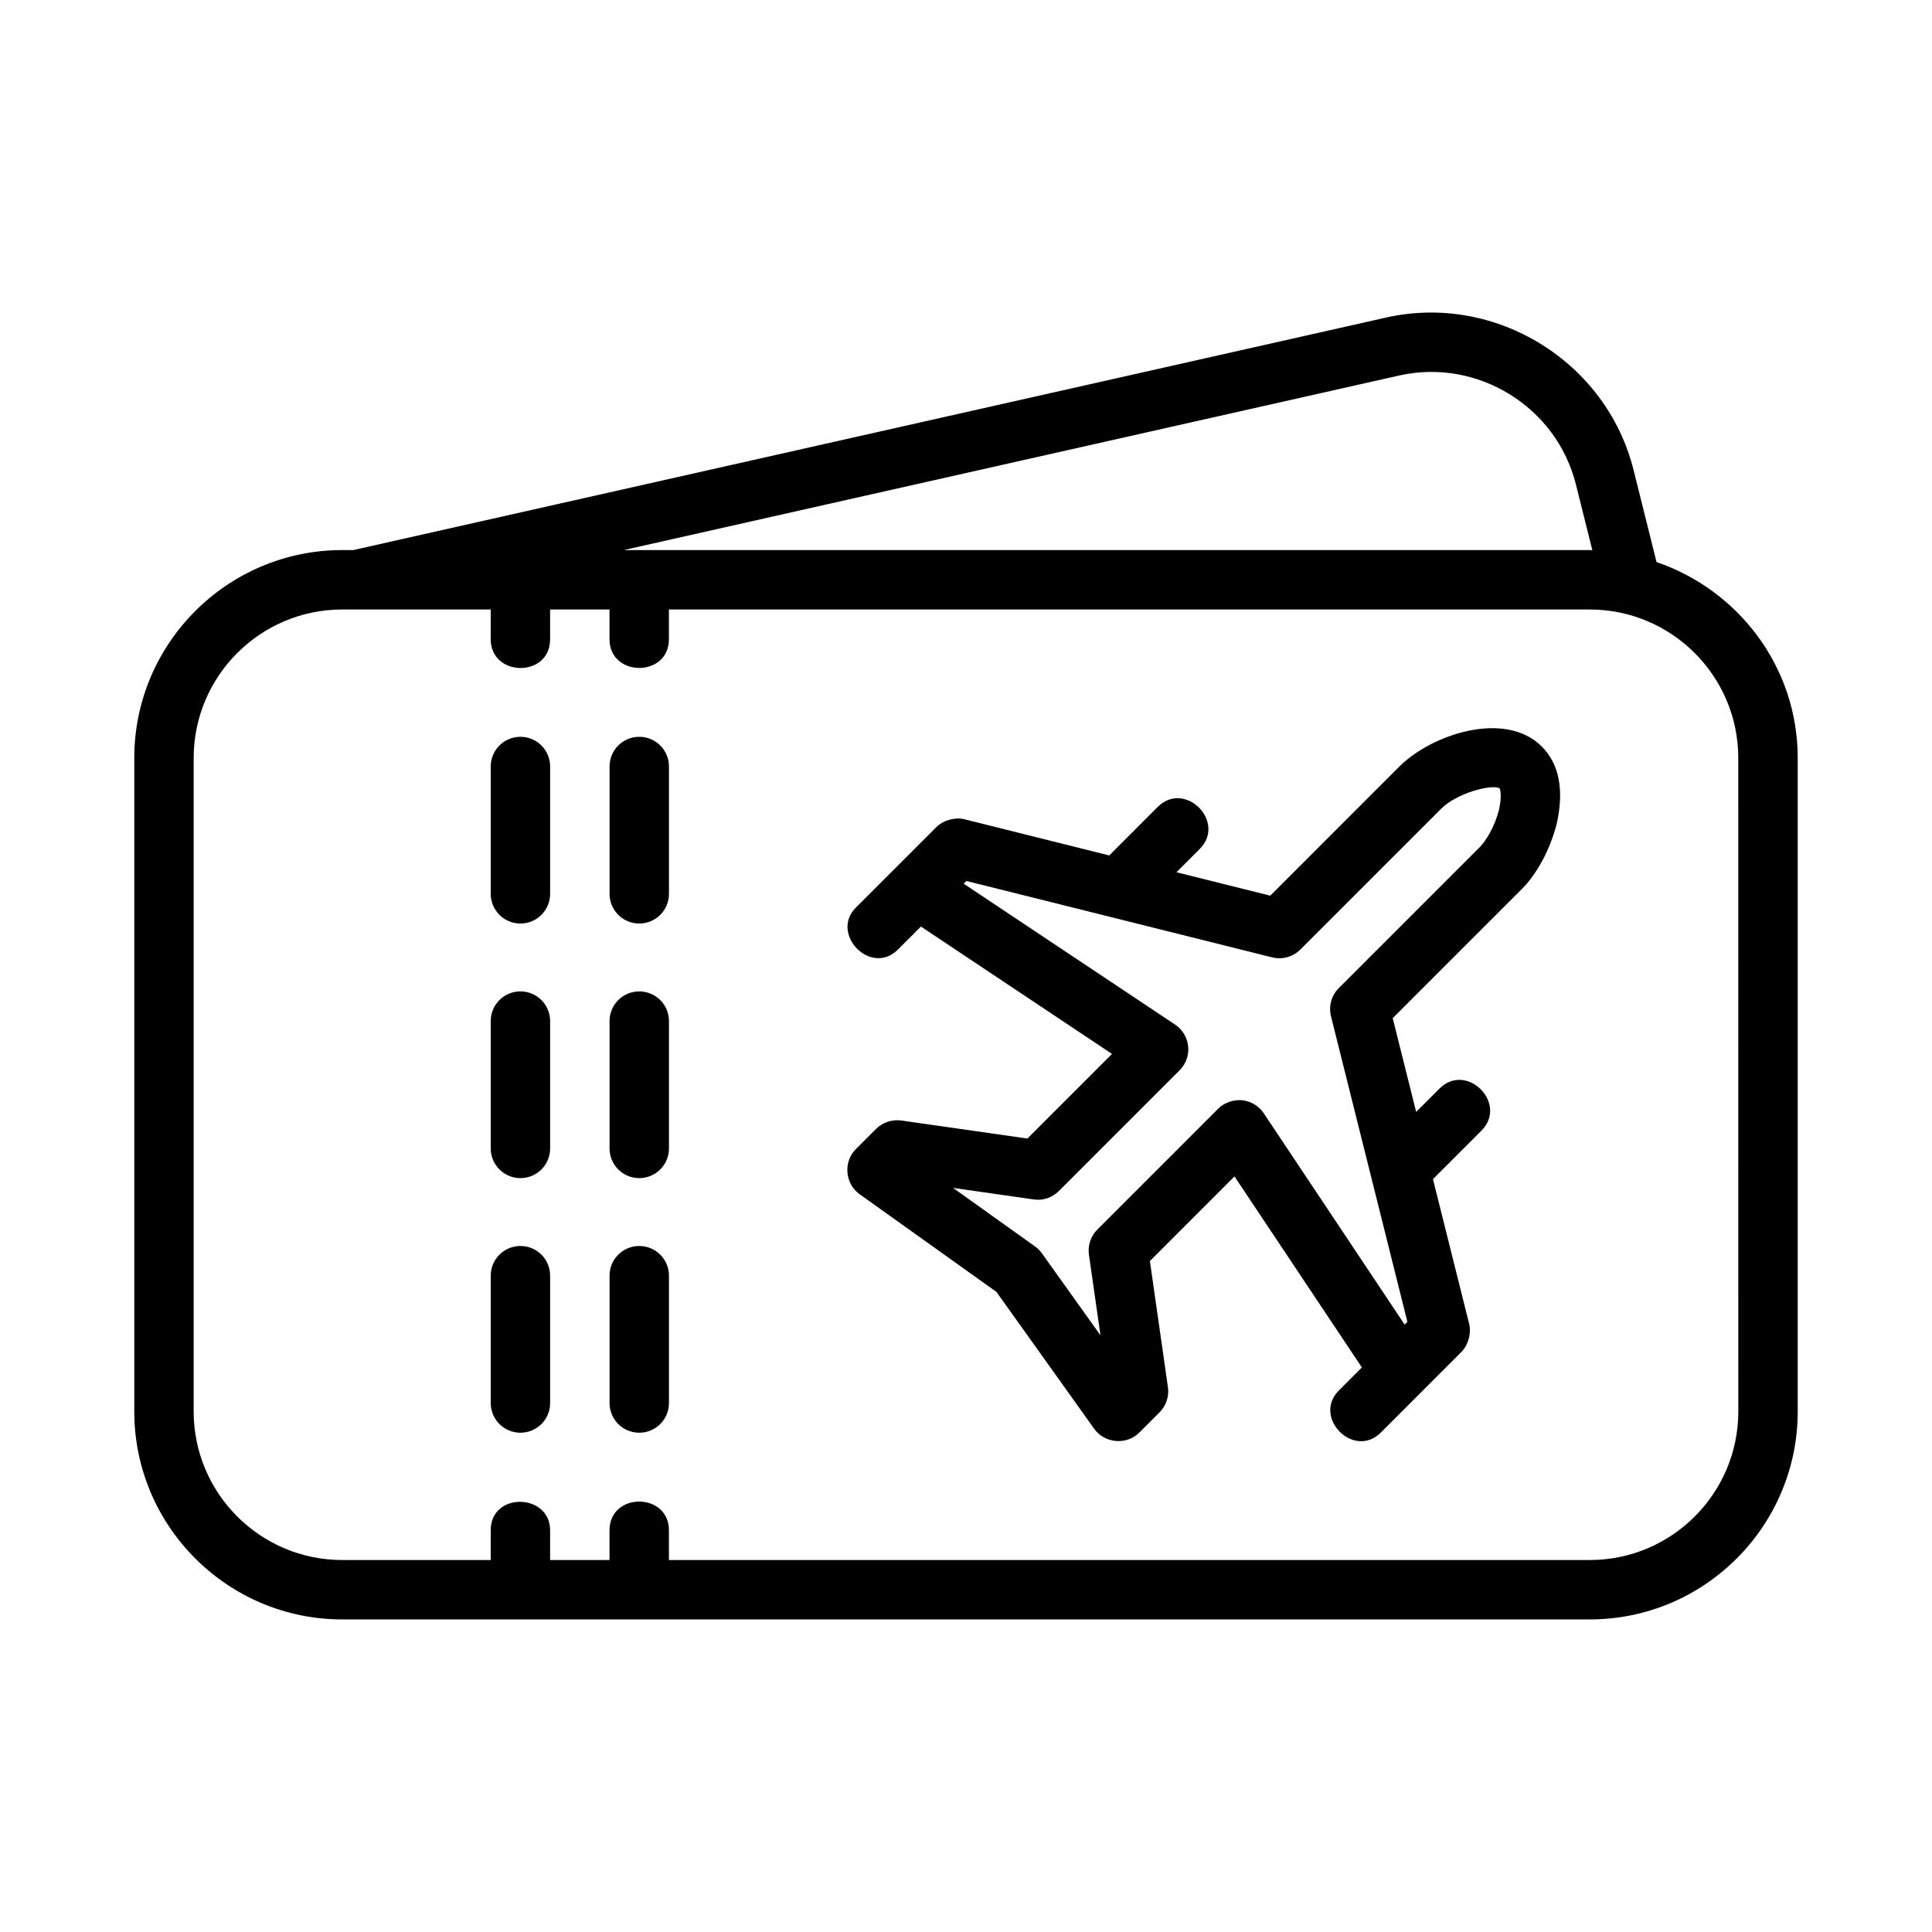 <?xml version="1.0" encoding="UTF-8"?>
<!-- Uploaded to: ICON Repo, www.iconrepo.com, Generator: ICON Repo Mixer Tools -->
<svg fill="#000000" width="800px" height="800px" version="1.1" viewBox="144 144 512 512" xmlns="http://www.w3.org/2000/svg">
 <g>
  <path d="m514.79 347.19-34.164 34.172-24.859-6.211 6.164-6.164c7.168-7.172-3.93-18.332-11.133-11.133l-12.84 12.848s-38.344-9.582-38.344-9.582c-2.481-0.637-5.676 0.27-7.469 2.07 0 0-21.207 21.207-21.324 21.324-6.961 6.961 3.981 18.285 11.133 11.133l6.102-6.102 50.633 33.754-22.418 22.426-33.441-4.781c-2.414-0.332-4.902 0.484-6.672 2.231l-5.336 5.336c-3.398 3.394-2.914 9.172 0.984 11.969l36.27 25.898s25.879 36.246 25.891 36.262c2.785 3.898 8.594 4.394 11.977 0.992l5.336-5.336c1.754-1.754 2.582-4.231 2.231-6.68l-4.781-33.426 22.418-22.426 33.762 50.629s-6.09 6.094-6.102 6.106c-7.078 7.082 3.953 18.309 11.133 11.133l21.324-21.332c1.828-1.828 2.703-4.957 2.074-7.473l-9.59-38.34s12.777-12.785 12.844-12.852c7.16-7.164-3.926-18.336-11.133-11.133l-6.164 6.168-6.211-24.848 34.18-34.18c4.012-4.012 7.441-10.316 9.238-17.156 2.062-9.047 0.738-15.988-3.906-20.641-9.762-9.754-29.242-3.234-37.805 5.344zm26.43 11.547c-1.168 4.406-3.398 8.086-5.09 9.777l-37.332 37.332c-1.953 1.953-2.734 4.789-2.074 7.473l20.25 80.996-0.723 0.723-37.332-55.996c-1.309-1.961-3.43-3.238-5.781-3.469-2.199-0.199-4.676 0.594-6.332 2.266l-31.996 31.996c-1.754 1.754-2.582 4.231-2.231 6.68l3.059 21.363-15.516-21.727c-0.508-0.707-1.121-1.332-1.828-1.828l-21.727-15.52 21.371 3.059c2.461 0.383 4.922-0.484 6.672-2.231l31.996-31.996c1.676-1.668 2.508-3.996 2.273-6.34-0.246-2.344-1.508-4.465-3.477-5.773l-56.012-37.332 0.723-0.723 81.012 20.242c2.676 0.676 5.519-0.113 7.473-2.066l37.316-37.316c4.18-4.191 13.453-6.594 15.5-5.406 0.203 0.352 0.621 2.203-0.195 5.816z"/>
  <path d="m583 292.95-6.082-24.371c-7.195-28.82-36.652-46.926-65.559-40.43l-273.73 61.625h-2.941c-30.383 0-55.105 24.723-55.105 55.105v173.18c0 30.383 24.723 55.105 55.105 55.105h330.62c30.383 0 55.105-24.723 55.105-55.105v-173.18c-0.004-24.16-15.738-44.512-37.418-51.93zm-68.195-49.438c20.77-4.652 41.695 8.297 46.832 28.883l4.356 17.449c-0.234-0.004-0.449-0.07-0.68-0.07h-256.01zm89.867 274.55c0 21.703-17.652 39.359-39.359 39.359h-244.04v-7.871c0-10.129-15.742-10.184-15.742 0v7.871h-15.746v-7.871c0-9.859-15.742-10.277-15.742 0v7.871h-39.359c-21.711 0-39.359-17.66-39.359-39.359v-173.18c0-21.703 17.652-39.359 39.359-39.359h39.359v7.871c0 10.094 15.742 10.266 15.742 0v-7.871h15.742v7.871c0 10.125 15.742 10.188 15.742 0v-7.871h244.03c21.711 0 39.359 17.66 39.359 39.359z"/>
  <path d="m313.41 474.2c-4.352 0-7.871 3.519-7.871 7.871v33.742c0 4.352 3.519 7.871 7.871 7.871s7.871-3.519 7.871-7.871v-33.742c0-4.348-3.519-7.871-7.871-7.871z"/>
  <path d="m313.41 406.73c-4.352 0-7.871 3.519-7.871 7.871v33.742c0 4.352 3.519 7.871 7.871 7.871s7.871-3.519 7.871-7.871v-33.742c0-4.348-3.519-7.871-7.871-7.871z"/>
  <path d="m313.41 339.26c-4.352 0-7.871 3.519-7.871 7.871v33.742c0 4.352 3.519 7.871 7.871 7.871s7.871-3.519 7.871-7.871v-33.742c0-4.348-3.519-7.871-7.871-7.871z"/>
  <path d="m281.92 339.26c-4.352 0-7.871 3.519-7.871 7.871v33.742c0 4.352 3.519 7.871 7.871 7.871 4.352 0 7.871-3.519 7.871-7.871v-33.742c0-4.348-3.519-7.871-7.871-7.871z"/>
  <path d="m281.92 474.2c-4.352 0-7.871 3.519-7.871 7.871v33.742c0 4.352 3.519 7.871 7.871 7.871 4.352 0 7.871-3.519 7.871-7.871v-33.742c0-4.348-3.519-7.871-7.871-7.871z"/>
  <path d="m281.92 406.73c-4.352 0-7.871 3.519-7.871 7.871v33.742c0 4.352 3.519 7.871 7.871 7.871 4.352 0 7.871-3.519 7.871-7.871v-33.742c0-4.348-3.519-7.871-7.871-7.871z"/>
 </g>
</svg>